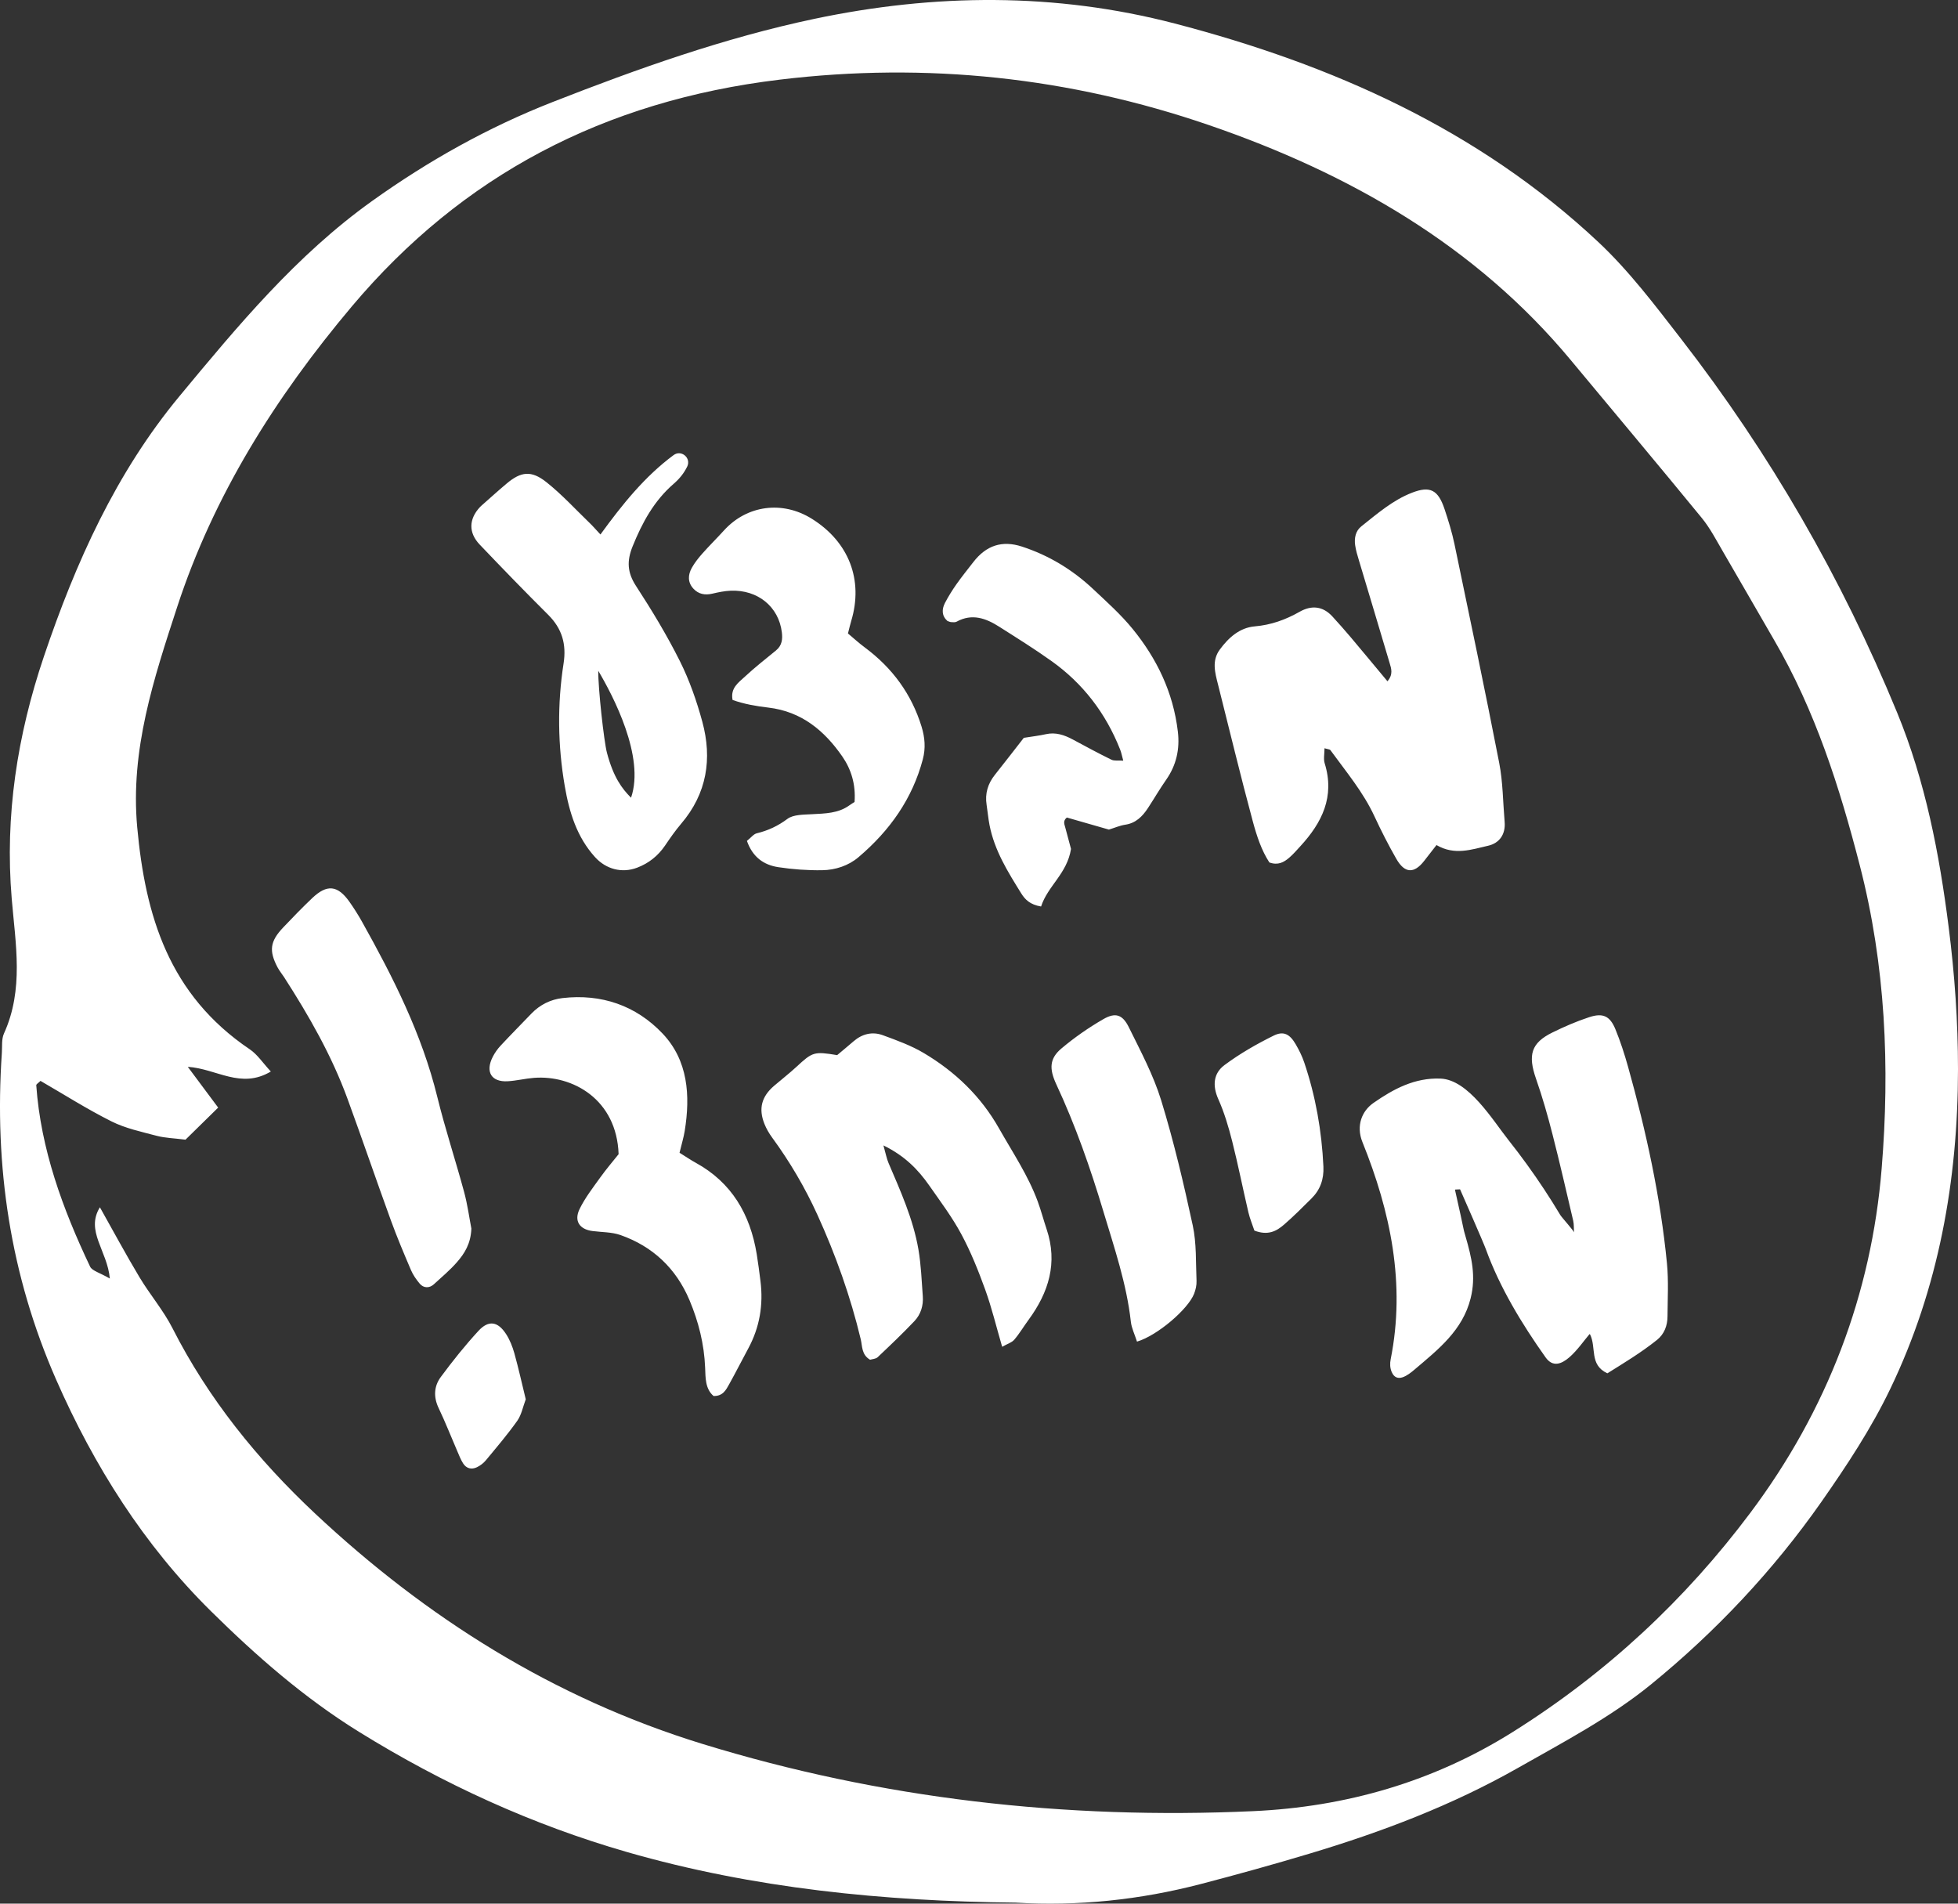 <?xml version="1.0" encoding="UTF-8"?> <svg xmlns="http://www.w3.org/2000/svg" xmlns:xlink="http://www.w3.org/1999/xlink" width="108px" height="105px" viewBox="0 0 108 105"><rect x="0" y="0" width="108" height="105" fill="#333333" stroke="none"/><!-- Generator: Sketch 51.3 (57544) - http://www.bohemiancoding.com/sketch --><title>מבצע מיוחד@3x</title><desc>Created with Sketch.</desc><defs></defs><g id="new-homepage-5" stroke="none" stroke-width="1" fill="none" fill-rule="evenodd"><g id="homepage-design_option4" transform="translate(-1286, -4805)" fill="#FFFFFF"><path d="M1313.917,4878.587 C1313.463,4877.884 1312.952,4877.798 1312.391,4878.407 C1311.651,4879.211 1310.962,4880.073 1310.309,4880.957 C1309.938,4881.461 1309.902,4882.055 1310.196,4882.669 C1310.564,4883.439 1310.876,4884.239 1311.216,4885.025 C1311.318,4885.259 1311.409,4885.504 1311.545,4885.717 C1311.728,4886.006 1312.015,4886.068 1312.305,4885.929 C1312.487,4885.841 1312.665,4885.708 1312.796,4885.55 C1313.389,4884.834 1313.995,4884.125 1314.533,4883.365 C1314.765,4883.037 1314.845,4882.589 1315,4882.181 C1314.787,4881.309 1314.601,4880.469 1314.371,4879.642 C1314.268,4879.275 1314.121,4878.902 1313.917,4878.587 M1309.928,4875.84 C1310.36,4875.444 1310.813,4875.066 1311.2,4874.624 C1311.62,4874.145 1311.969,4873.601 1312,4872.764 C1311.886,4872.178 1311.789,4871.445 1311.598,4870.74 C1311.125,4868.99 1310.554,4867.268 1310.122,4865.508 C1309.268,4862.025 1307.68,4858.901 1305.964,4855.832 C1305.755,4855.459 1305.525,4855.096 1305.28,4854.748 C1304.629,4853.824 1304.04,4853.759 1303.222,4854.536 C1302.671,4855.06 1302.14,4855.608 1301.616,4856.161 C1300.892,4856.926 1300.826,4857.444 1301.315,4858.367 C1301.415,4858.554 1301.555,4858.719 1301.67,4858.898 C1303.037,4861.022 1304.293,4863.211 1305.17,4865.612 C1305.983,4867.836 1306.749,4870.08 1307.558,4872.306 C1307.896,4873.236 1308.281,4874.147 1308.669,4875.055 C1308.785,4875.326 1308.962,4875.577 1309.15,4875.802 C1309.363,4876.057 1309.686,4876.061 1309.928,4875.84 M1338.257,4839.25 C1338.332,4839.275 1338.396,4839.31 1338.462,4839.314 C1338.564,4839.319 1338.682,4839.336 1338.766,4839.29 C1339.609,4838.824 1340.376,4839.097 1341.11,4839.565 C1342.085,4840.184 1343.065,4840.795 1344.008,4841.468 C1345.708,4842.681 1346.981,4844.305 1347.787,4846.349 C1347.851,4846.51 1347.883,4846.687 1347.957,4846.956 C1347.677,4846.937 1347.463,4846.98 1347.301,4846.901 C1346.584,4846.55 1345.879,4846.168 1345.174,4845.789 C1344.704,4845.537 1344.226,4845.375 1343.688,4845.496 C1343.329,4845.577 1342.963,4845.618 1342.471,4845.697 C1341.988,4846.316 1341.436,4847.033 1340.874,4847.74 C1340.49,4848.225 1340.32,4848.768 1340.421,4849.403 C1340.479,4849.77 1340.509,4850.143 1340.58,4850.506 C1340.858,4851.929 1341.599,4853.099 1342.326,4854.272 C1342.537,4854.613 1342.812,4854.897 1343.424,4855 C1343.794,4853.86 1344.858,4853.193 1345.075,4851.825 C1344.986,4851.492 1344.868,4851.066 1344.757,4850.637 C1344.714,4850.467 1344.614,4850.285 1344.845,4850.092 C1345.598,4850.309 1346.384,4850.534 1347.166,4850.758 C1347.48,4850.662 1347.773,4850.531 1348.075,4850.487 C1348.639,4850.403 1349.011,4850.042 1349.32,4849.569 C1349.66,4849.05 1349.974,4848.508 1350.329,4848.001 C1350.882,4847.208 1351.083,4846.324 1350.969,4845.357 C1350.712,4843.169 1349.793,4841.309 1348.478,4839.694 C1347.823,4838.89 1347.047,4838.198 1346.297,4837.493 C1345.143,4836.41 1343.834,4835.624 1342.363,4835.146 C1341.284,4834.796 1340.403,4835.073 1339.682,4836.009 C1339.371,4836.412 1339.051,4836.806 1338.757,4837.223 C1338.527,4837.55 1338.312,4837.894 1338.125,4838.252 C1337.94,4838.609 1337.941,4838.968 1338.257,4839.25 M1357.937,4863.596 C1357.82,4863.251 1357.654,4862.917 1357.47,4862.601 C1357.149,4862.048 1356.808,4861.848 1356.255,4862.121 C1355.31,4862.588 1354.382,4863.12 1353.539,4863.748 C1352.932,4864.2 1352.866,4864.877 1353.199,4865.623 C1353.529,4866.362 1353.763,4867.151 1353.962,4867.937 C1354.292,4869.24 1354.553,4870.559 1354.859,4871.868 C1354.941,4872.217 1355.082,4872.552 1355.19,4872.876 C1355.952,4873.167 1356.418,4872.899 1356.825,4872.547 C1357.349,4872.094 1357.84,4871.6 1358.332,4871.112 C1358.822,4870.627 1359.029,4870.046 1358.997,4869.344 C1358.905,4867.378 1358.568,4865.46 1357.937,4863.596 M1351.791,4872.597 C1351.29,4870.278 1350.745,4867.96 1350.049,4865.693 C1349.619,4864.296 1348.914,4862.977 1348.263,4861.657 C1347.915,4860.953 1347.521,4860.829 1346.852,4861.217 C1346.041,4861.686 1345.26,4862.229 1344.544,4862.833 C1343.891,4863.384 1343.862,4863.944 1344.265,4864.81 C1345.324,4867.081 1346.148,4869.441 1346.865,4871.833 C1347.465,4873.83 1348.143,4875.812 1348.376,4877.904 C1348.415,4878.253 1348.583,4878.587 1348.715,4879 C1349.841,4878.665 1351.527,4877.215 1351.862,4876.366 C1351.95,4876.143 1352.009,4875.887 1351.999,4875.65 C1351.955,4874.63 1352.004,4873.584 1351.791,4872.597 M1325.294,4837.744 C1325.624,4837.667 1325.964,4837.596 1326.301,4837.582 C1327.797,4837.52 1328.951,4838.463 1329.125,4839.874 C1329.172,4840.249 1329.138,4840.603 1328.803,4840.877 C1328.224,4841.35 1327.633,4841.814 1327.088,4842.321 C1326.741,4842.645 1326.276,4842.947 1326.408,4843.608 C1327.041,4843.834 1327.703,4843.949 1328.378,4844.028 C1330.228,4844.245 1331.485,4845.319 1332.457,4846.72 C1332.95,4847.432 1333.208,4848.263 1333.136,4849.234 C1333.065,4849.281 1332.955,4849.345 1332.853,4849.419 C1332.233,4849.869 1331.506,4849.869 1330.776,4849.91 C1330.318,4849.936 1329.757,4849.926 1329.435,4850.166 C1328.911,4850.557 1328.373,4850.809 1327.744,4850.962 C1327.564,4851.006 1327.424,4851.202 1327.199,4851.382 C1327.516,4852.278 1328.125,4852.707 1328.925,4852.83 C1329.721,4852.952 1330.537,4853.01 1331.344,4852.999 C1332.08,4852.988 1332.799,4852.751 1333.352,4852.281 C1335.082,4850.816 1336.328,4849.049 1336.901,4846.882 C1337.064,4846.267 1337.016,4845.679 1336.831,4845.076 C1336.282,4843.294 1335.233,4841.848 1333.699,4840.71 C1333.371,4840.468 1333.071,4840.19 1332.772,4839.94 C1332.849,4839.644 1332.892,4839.446 1332.951,4839.253 C1333.634,4836.991 1332.825,4834.89 1330.778,4833.613 C1329.157,4832.601 1327.205,4832.862 1325.938,4834.252 C1325.547,4834.683 1325.13,4835.093 1324.744,4835.528 C1324.525,4835.775 1324.315,4836.039 1324.157,4836.324 C1323.945,4836.707 1323.923,4837.115 1324.245,4837.467 C1324.523,4837.77 1324.881,4837.841 1325.294,4837.744 M1327.74,4874.175 C1327.378,4871.965 1326.351,4870.22 1324.379,4869.137 C1324.099,4868.984 1323.834,4868.801 1323.482,4868.583 C1323.598,4868.099 1323.709,4867.744 1323.768,4867.379 C1324.085,4865.418 1323.95,4863.49 1322.551,4862.012 C1321.076,4860.455 1319.165,4859.805 1317.028,4860.051 C1316.376,4860.126 1315.786,4860.414 1315.312,4860.906 C1314.745,4861.497 1314.169,4862.078 1313.611,4862.677 C1313.445,4862.855 1313.299,4863.062 1313.186,4863.279 C1312.753,4864.113 1313.096,4864.691 1314.006,4864.639 C1314.489,4864.611 1314.966,4864.49 1315.448,4864.452 C1317.582,4864.284 1320.017,4865.635 1320.121,4868.661 C1319.819,4869.042 1319.447,4869.475 1319.114,4869.939 C1318.709,4870.505 1318.273,4871.063 1317.97,4871.685 C1317.649,4872.343 1317.965,4872.806 1318.676,4872.9 C1319.194,4872.968 1319.741,4872.952 1320.225,4873.122 C1321.993,4873.743 1323.287,4874.949 1324.03,4876.711 C1324.529,4877.895 1324.843,4879.137 1324.894,4880.443 C1324.916,4881 1324.898,4881.609 1325.36,4882 C1325.877,4882.011 1326.049,4881.659 1326.226,4881.34 C1326.586,4880.692 1326.921,4880.03 1327.273,4879.378 C1327.903,4878.212 1328.112,4876.968 1327.945,4875.652 C1327.882,4875.159 1327.82,4874.665 1327.74,4874.175 M1319.479,4846.525 C1319.836,4847.869 1320.302,4848.495 1320.807,4849 C1321.586,4846.743 1319.812,4843.37 1319,4842 C1318.987,4842.955 1319.314,4845.903 1319.479,4846.525 M1312.461,4835.039 C1311.83,4834.378 1311.858,4833.627 1312.477,4832.965 C1312.505,4832.936 1312.535,4832.908 1312.566,4832.881 C1313.027,4832.476 1313.48,4832.062 1313.949,4831.669 C1314.735,4831.01 1315.304,4830.931 1316.139,4831.595 C1316.997,4832.276 1317.746,4833.097 1318.538,4833.861 C1318.708,4834.024 1318.861,4834.204 1319.119,4834.481 C1320.341,4832.801 1321.567,4831.279 1323.152,4830.103 C1323.579,4829.786 1324.14,4830.26 1323.903,4830.74 C1323.732,4831.088 1323.492,4831.396 1323.165,4831.679 C1322.075,4832.622 1321.426,4833.82 1320.893,4835.137 C1320.568,4835.942 1320.598,4836.577 1321.081,4837.319 C1321.953,4838.659 1322.786,4840.035 1323.501,4841.465 C1324.029,4842.521 1324.428,4843.664 1324.739,4844.809 C1325.291,4846.844 1324.999,4848.766 1323.566,4850.441 C1323.246,4850.817 1322.964,4851.224 1322.687,4851.633 C1322.297,4852.209 1321.781,4852.616 1321.146,4852.858 C1320.304,4853.179 1319.426,4852.944 1318.82,4852.275 C1317.813,4851.163 1317.399,4849.796 1317.151,4848.358 C1316.764,4846.108 1316.736,4843.847 1317.086,4841.594 C1317.252,4840.522 1316.997,4839.667 1316.236,4838.909 C1314.959,4837.638 1313.704,4836.343 1312.461,4835.039 M1343.24,4871.27 C1342.71,4869.83 1341.853,4868.562 1341.103,4867.236 C1340.101,4865.465 1338.684,4864.111 1336.958,4863.085 C1336.257,4862.668 1335.469,4862.383 1334.698,4862.1 C1334.12,4861.887 1333.56,4862.021 1333.081,4862.435 C1332.772,4862.702 1332.456,4862.962 1332.176,4863.198 C1330.897,4862.987 1330.824,4863.017 1329.922,4863.851 C1329.53,4864.213 1329.105,4864.541 1328.699,4864.889 C1328.007,4865.483 1327.829,4866.148 1328.164,4866.989 C1328.269,4867.253 1328.417,4867.508 1328.585,4867.738 C1329.563,4869.074 1330.399,4870.494 1331.084,4871.998 C1332.094,4874.216 1332.911,4876.504 1333.479,4878.878 C1333.569,4879.258 1333.517,4879.722 1333.992,4880 C1334.117,4879.961 1334.307,4879.957 1334.41,4879.86 C1335.098,4879.21 1335.786,4878.556 1336.437,4877.87 C1336.788,4877.5 1336.938,4877.012 1336.9,4876.498 C1336.837,4875.638 1336.804,4874.77 1336.66,4873.922 C1336.372,4872.244 1335.672,4870.698 1335.008,4869.144 C1334.904,4868.901 1334.858,4868.635 1334.729,4868.178 C1335.912,4868.757 1336.645,4869.514 1337.259,4870.394 C1337.872,4871.272 1338.521,4872.135 1339.025,4873.074 C1339.55,4874.05 1339.967,4875.093 1340.344,4876.137 C1340.703,4877.131 1340.95,4878.164 1341.277,4879.285 C1341.558,4879.126 1341.804,4879.056 1341.943,4878.896 C1342.236,4878.554 1342.467,4878.16 1342.735,4877.796 C1343.844,4876.284 1344.354,4874.656 1343.73,4872.799 C1343.56,4872.291 1343.424,4871.772 1343.24,4871.27 M1356.016,4852.57 C1356.494,4852.744 1356.82,4852.558 1357.111,4852.308 C1357.332,4852.119 1357.524,4851.894 1357.722,4851.679 C1358.921,4850.378 1359.636,4848.939 1359.068,4847.105 C1358.993,4846.86 1359.058,4846.571 1359.058,4846.271 C1359.239,4846.327 1359.349,4846.327 1359.386,4846.379 C1360.245,4847.561 1361.19,4848.683 1361.813,4850.027 C1362.183,4850.823 1362.582,4851.609 1363.018,4852.37 C1363.481,4853.181 1364.001,4853.2 1364.56,4852.478 C1364.783,4852.191 1365.006,4851.904 1365.234,4851.611 C1366.235,4852.198 1367.174,4851.854 1368.083,4851.648 C1368.705,4851.507 1369.053,4851.02 1368.993,4850.328 C1368.9,4849.243 1368.9,4848.14 1368.693,4847.077 C1367.909,4843.047 1367.065,4839.029 1366.226,4835.01 C1366.089,4834.355 1365.889,4833.711 1365.677,4833.075 C1365.323,4832.02 1364.884,4831.79 1363.888,4832.175 C1362.824,4832.586 1361.965,4833.336 1361.084,4834.036 C1360.773,4834.282 1360.692,4834.679 1360.748,4835.071 C1360.788,4835.359 1360.876,4835.642 1360.96,4835.922 C1361.523,4837.808 1362.095,4839.691 1362.652,4841.579 C1362.739,4841.873 1362.857,4842.196 1362.53,4842.577 C1361.813,4841.717 1361.154,4840.92 1360.487,4840.129 C1360.164,4839.747 1359.832,4839.374 1359.495,4839.005 C1358.963,4838.425 1358.338,4838.372 1357.681,4838.746 C1356.909,4839.184 1356.111,4839.471 1355.211,4839.549 C1354.377,4839.621 1353.768,4840.167 1353.282,4840.828 C1352.828,4841.444 1353.019,4842.104 1353.185,4842.76 C1353.821,4845.279 1354.428,4847.806 1355.105,4850.314 C1355.319,4851.106 1355.582,4851.908 1356.016,4852.57 M1377.977,4877.609 C1377.975,4878.117 1377.799,4878.584 1377.4,4878.904 C1376.522,4879.608 1375.561,4880.185 1374.668,4880.743 C1374.662,4880.746 1374.654,4880.746 1374.648,4880.743 C1373.648,4880.267 1374.068,4879.322 1373.703,4878.598 C1373.697,4878.585 1373.68,4878.582 1373.671,4878.592 C1373.161,4879.177 1372.035,4880.973 1371.252,4879.869 C1369.953,4878.038 1368.727,4876.025 1367.961,4873.911 C1367.817,4873.513 1366.625,4870.805 1366.539,4870.61 C1366.536,4870.603 1366.529,4870.6 1366.521,4870.6 L1366.274,4870.612 C1366.265,4870.613 1366.253,4870.619 1366.255,4870.628 C1366.837,4873.2 1366.661,4872.592 1366.837,4873.2 C1367.175,4874.364 1367.421,4875.398 1367.117,4876.613 C1366.675,4878.379 1365.345,4879.419 1364.026,4880.54 C1363.667,4880.845 1363.041,4881.332 1362.761,4880.669 C1362.668,4880.449 1362.661,4880.204 1362.708,4879.97 C1363.535,4875.815 1362.703,4871.843 1361.151,4867.997 C1360.782,4867.084 1361.13,4866.271 1361.756,4865.836 C1362.865,4865.063 1364.034,4864.436 1365.458,4864.492 C1367.001,4864.553 1368.338,4866.791 1369.21,4867.889 C1369.902,4868.763 1370.558,4869.667 1371.172,4870.598 C1371.479,4871.064 1371.776,4871.536 1372.062,4872.015 C1372.142,4872.148 1372.812,4872.889 1372.818,4872.972 C1372.806,4872.76 1372.823,4872.54 1372.776,4872.334 C1372.404,4870.748 1372.041,4869.16 1371.637,4867.582 C1371.373,4866.547 1371.08,4865.519 1370.728,4864.511 C1370.264,4863.186 1370.454,4862.527 1371.629,4861.949 C1372.284,4861.627 1372.959,4861.334 1373.651,4861.107 C1374.417,4860.855 1374.802,4861.037 1375.105,4861.774 C1375.381,4862.448 1375.607,4863.146 1375.803,4863.848 C1376.799,4867.406 1377.588,4871.008 1377.947,4874.69 C1378.04,4875.655 1377.983,4876.635 1377.977,4877.609 M1291.51,4871.59 C1292.247,4872.899 1292.94,4874.19 1293.695,4875.45 C1294.268,4876.407 1295.017,4877.279 1295.517,4878.265 C1297.48,4882.131 1300.196,4885.499 1303.389,4888.491 C1309.493,4894.208 1316.511,4898.659 1324.753,4901.192 C1334.611,4904.223 1344.775,4905.367 1355.105,4904.899 C1360.235,4904.667 1365.055,4903.283 1369.434,4900.536 C1374.635,4897.273 1378.964,4893.22 1382.538,4888.453 C1386.802,4882.767 1389.225,4876.368 1389.789,4869.458 C1390.247,4863.859 1390.008,4858.248 1388.582,4852.73 C1387.471,4848.425 1386.133,4844.209 1383.857,4840.301 C1382.918,4838.688 1381.996,4837.067 1381.054,4835.456 C1380.677,4834.813 1380.334,4834.138 1379.861,4833.561 C1377.478,4830.65 1375.055,4827.77 1372.652,4824.875 C1367.425,4818.579 1360.478,4814.571 1352.649,4811.888 C1345.014,4809.273 1337.129,4808.412 1329,4809.394 C1319.296,4810.565 1311.486,4814.685 1305.411,4821.896 C1301.178,4826.922 1297.77,4832.359 1295.769,4838.49 C1294.484,4842.425 1293.177,4846.36 1293.569,4850.632 C1294.015,4855.503 1295.309,4859.861 1299.775,4862.876 C1300.201,4863.164 1300.494,4863.625 1300.939,4864.102 C1299.276,4865.089 1297.967,4863.952 1296.358,4863.843 C1296.975,4864.67 1297.458,4865.317 1298.034,4866.092 C1297.383,4866.731 1296.799,4867.304 1296.232,4867.861 C1295.597,4867.78 1295.105,4867.77 1294.646,4867.649 C1293.8,4867.425 1292.917,4867.237 1292.152,4866.854 C1290.8,4866.177 1289.526,4865.365 1288.234,4864.619 C1288.119,4864.734 1287.996,4864.801 1288,4864.86 C1288.251,4868.388 1289.454,4871.67 1290.97,4874.864 C1291.081,4875.097 1291.505,4875.199 1292.058,4875.52 C1291.924,4873.987 1290.701,4872.898 1291.51,4871.59 M1342.014,4909.943 C1334.765,4909.869 1327.572,4909.165 1320.587,4907.154 C1315.366,4905.65 1310.449,4903.403 1305.795,4900.519 C1302.763,4898.64 1300.119,4896.319 1297.636,4893.868 C1293.949,4890.228 1291.191,4885.871 1289.094,4881.091 C1286.563,4875.322 1285.676,4869.319 1286.102,4863.078 C1286.127,4862.717 1286.078,4862.316 1286.219,4862.004 C1287.323,4859.571 1286.857,4857.079 1286.646,4854.564 C1286.263,4849.997 1286.951,4845.562 1288.421,4841.21 C1290.173,4836.024 1292.393,4831.083 1295.898,4826.854 C1299.119,4822.967 1302.352,4819.07 1306.52,4816.09 C1309.628,4813.867 1312.925,4812.021 1316.473,4810.631 C1321.186,4808.784 1325.96,4807.086 1330.918,4806.04 C1337.547,4804.643 1344.214,4804.581 1350.798,4806.297 C1359.473,4808.558 1367.527,4812.132 1374.159,4818.349 C1375.86,4819.943 1377.292,4821.843 1378.728,4823.696 C1383.63,4830.019 1387.594,4836.895 1390.64,4844.298 C1392.203,4848.096 1392.972,4852.096 1393.485,4856.136 C1393.815,4858.729 1394.001,4861.359 1394,4863.973 C1393.997,4870.101 1392.933,4876.055 1390.264,4881.607 C1389.214,4883.793 1387.855,4885.852 1386.46,4887.845 C1383.804,4891.634 1380.629,4895.005 1377.06,4897.913 C1374.841,4899.721 1372.241,4901.086 1369.734,4902.51 C1366.106,4904.572 1362.216,4906.048 1358.225,4907.243 C1356.238,4907.839 1354.237,4908.395 1352.23,4908.918 C1348.883,4909.79 1345.478,4910.15 1342.014,4909.943" id="מבצע-מיוחד"></path></g></g></svg> 
